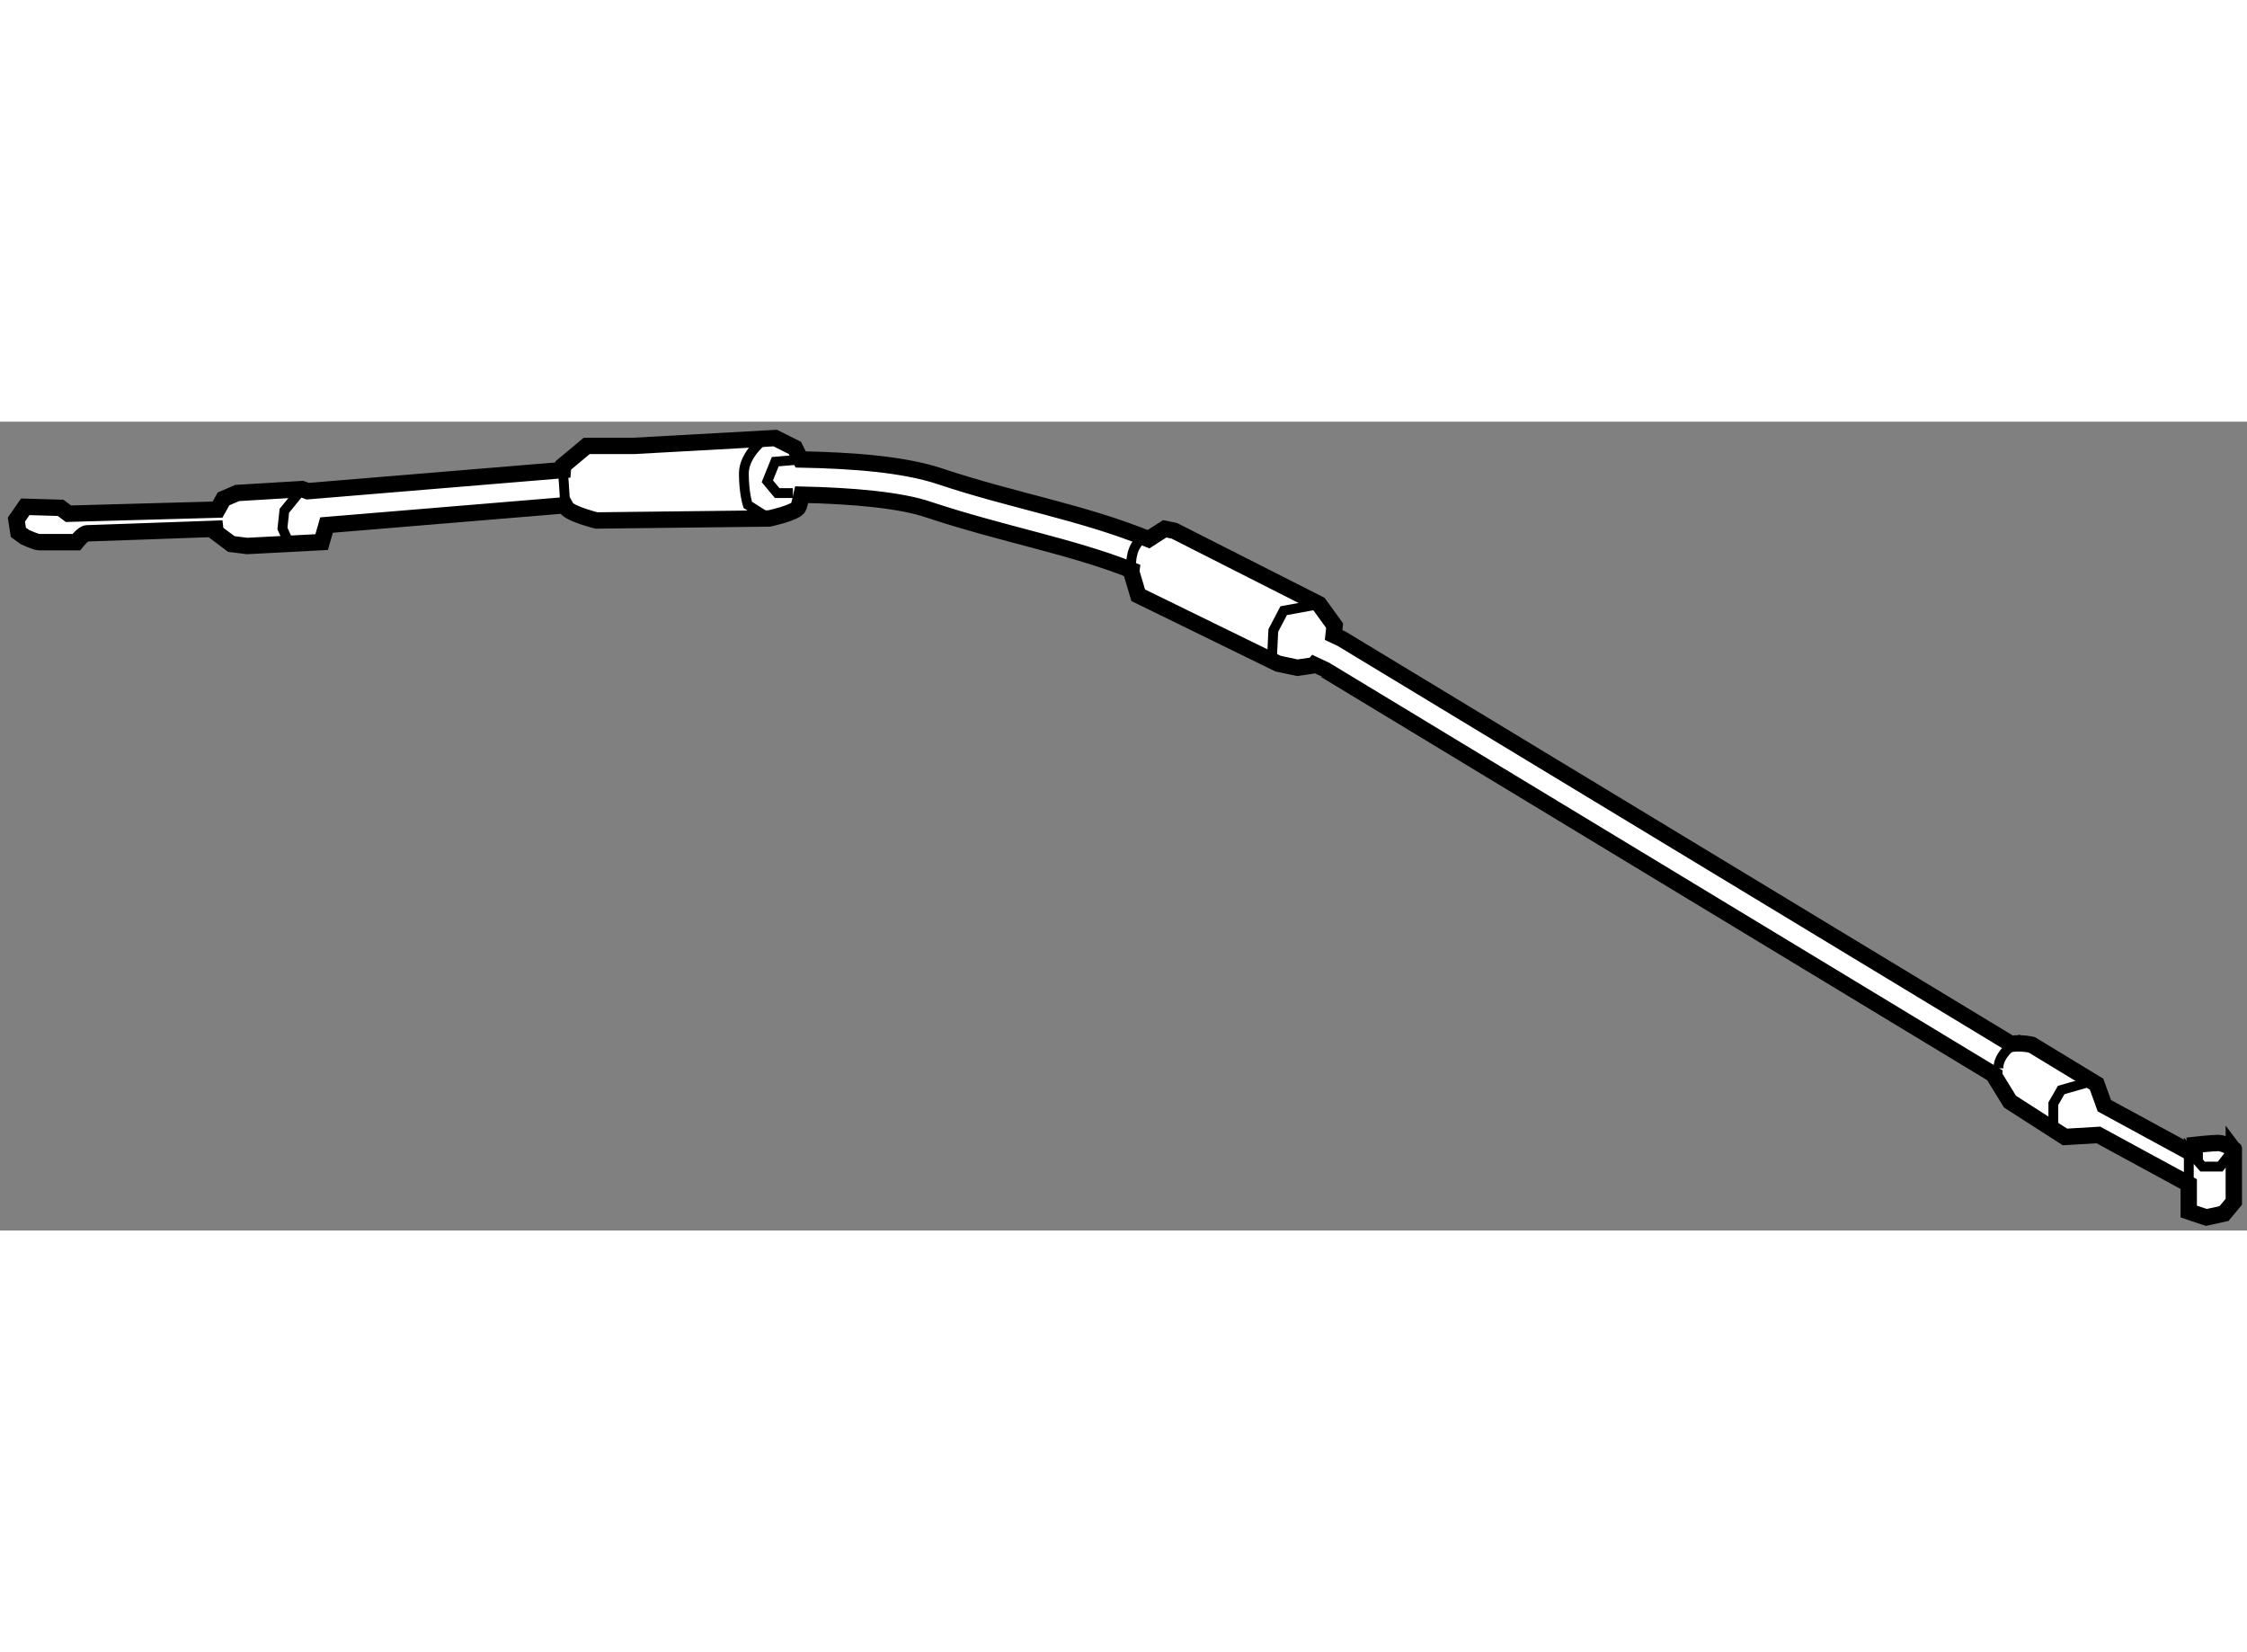 <?xml version="1.0" encoding="utf-8"?>
<!-- Generator: Adobe Illustrator 15.1.0, SVG Export Plug-In . SVG Version: 6.00 Build 0)  -->
<!DOCTYPE svg PUBLIC "-//W3C//DTD SVG 1.1//EN" "http://www.w3.org/Graphics/SVG/1.1/DTD/svg11.dtd">
<svg version="1.1" xmlns="http://www.w3.org/2000/svg" xmlns:xlink="http://www.w3.org/1999/xlink" x="0px" y="0px" width="244.8px"
	 height="180px" viewBox="85.036 86.819 68.601 24.694" enable-background="new 0 0 244.8 180" xml:space="preserve">
	
<rect x="85.036" y="86.819" width="68.601" height="24.694" fill="#808080" stroke="none"/>
	
<g><path fill="#FFFFFF" stroke="#000000" stroke-width="0.5" d="M152.759,108.84c-0.18,0-0.719,0.059-0.719,0.059v0.303l-2.758-1.5
			l-0.238-0.658l-1.979-1.201c0,0-0.287-0.074-0.639-0.029L126.003,93.45c-0.01-0.006-0.111-0.053-0.252-0.119l0.031-0.285
			l-0.473-0.654l-4.421-2.242l-0.293-0.061c0,0-0.266,0.17-0.493,0.317c-2.019-0.825-4.153-1.176-6.374-1.921
			c-1.095-0.364-2.647-0.482-4.248-0.513l-0.176-0.353l-0.601-0.3l-4.316,0.239h-1.438l-0.719,0.6l-0.011,0.138l-7.787,0.645
			l-0.176-0.064l-1.977,0.119l-0.419,0.18l-0.182,0.327l-4.553,0.126l-0.24-0.18l-1.078-0.031l-0.271,0.391l0.061,0.389l0.211,0.15
			c0,0,0.329,0.149,0.419,0.149s1.138,0,1.138,0s0.211-0.27,0.33-0.27c0.082,0,2.434-0.085,3.912-0.138l0.013,0.106l0.48,0.359
			l0.479,0.06l2.277-0.119l0.149-0.52l7.279-0.604c0.02,0.036,0.037,0.077,0.065,0.105c0.18,0.18,0.898,0.359,0.898,0.359
			l5.273-0.061c0,0,0.839-0.18,0.899-0.359c0.021-0.06,0.056-0.204,0.092-0.368c1.533,0.034,3.008,0.161,3.87,0.456
			c2.284,0.757,4.356,1.117,6.198,1.847c-0.002,0.016-0.007,0.049-0.007,0.049l0.214,0.719l4.271,2.088l0.586,0.125l0.507-0.074
			l0.012-0.014c0.211,0.1,0.334,0.156,0.336,0.156l20.424,12.363v0.037l0.48,0.779l1.678,1.078l1.02-0.061l2.758,1.5v0.838
			l0.539,0.18l0.539-0.119l0.299-0.359v-1.617C153.237,109.021,152.938,108.84,152.759,108.84z"></path><polyline fill="none" stroke="#000000" stroke-width="0.3" points="148.802,106.982 147.964,107.223 147.724,107.641 
			147.724,108.24 		"></polyline><polyline fill="none" stroke="#000000" stroke-width="0.3" points="151.86,110.1 151.86,109.078 152.28,109.561 152.819,109.561 
			153.237,109.021 		"></polyline><polyline fill="none" stroke="#000000" stroke-width="0.3" points="125.31,92.392 124.227,92.589 123.91,93.194 123.875,93.923 		
			"></polyline><path fill="none" stroke="#000000" stroke-width="0.3" d="M108.404,87.321c0,0-0.658,0.48-0.658,1.079
			c0,0.598,0.119,0.959,0.119,0.959l0.658,0.419"></path><polyline fill="none" stroke="#000000" stroke-width="0.3" points="94.256,88.877 93.717,89.539 93.659,90.078 93.897,90.617 		
			"></polyline><path fill="none" stroke="#000000" stroke-width="0.3" d="M146.765,105.662c0,0-0.719,0.359-0.719,0.898"></path><path fill="none" stroke="#000000" stroke-width="0.3" d="M120.331,90.257c0,0-0.853-0.048-0.755,1.145"></path><path fill="none" stroke="#000000" stroke-width="0.3" d="M102.219,88.297c0,0,0.063,0.732,0.066,1.076"></path><polyline fill="none" stroke="#000000" stroke-width="0.3" points="109.48,87.973 108.704,88.04 108.463,88.638 108.763,88.998 
			109.243,88.998 		"></polyline></g>


</svg>